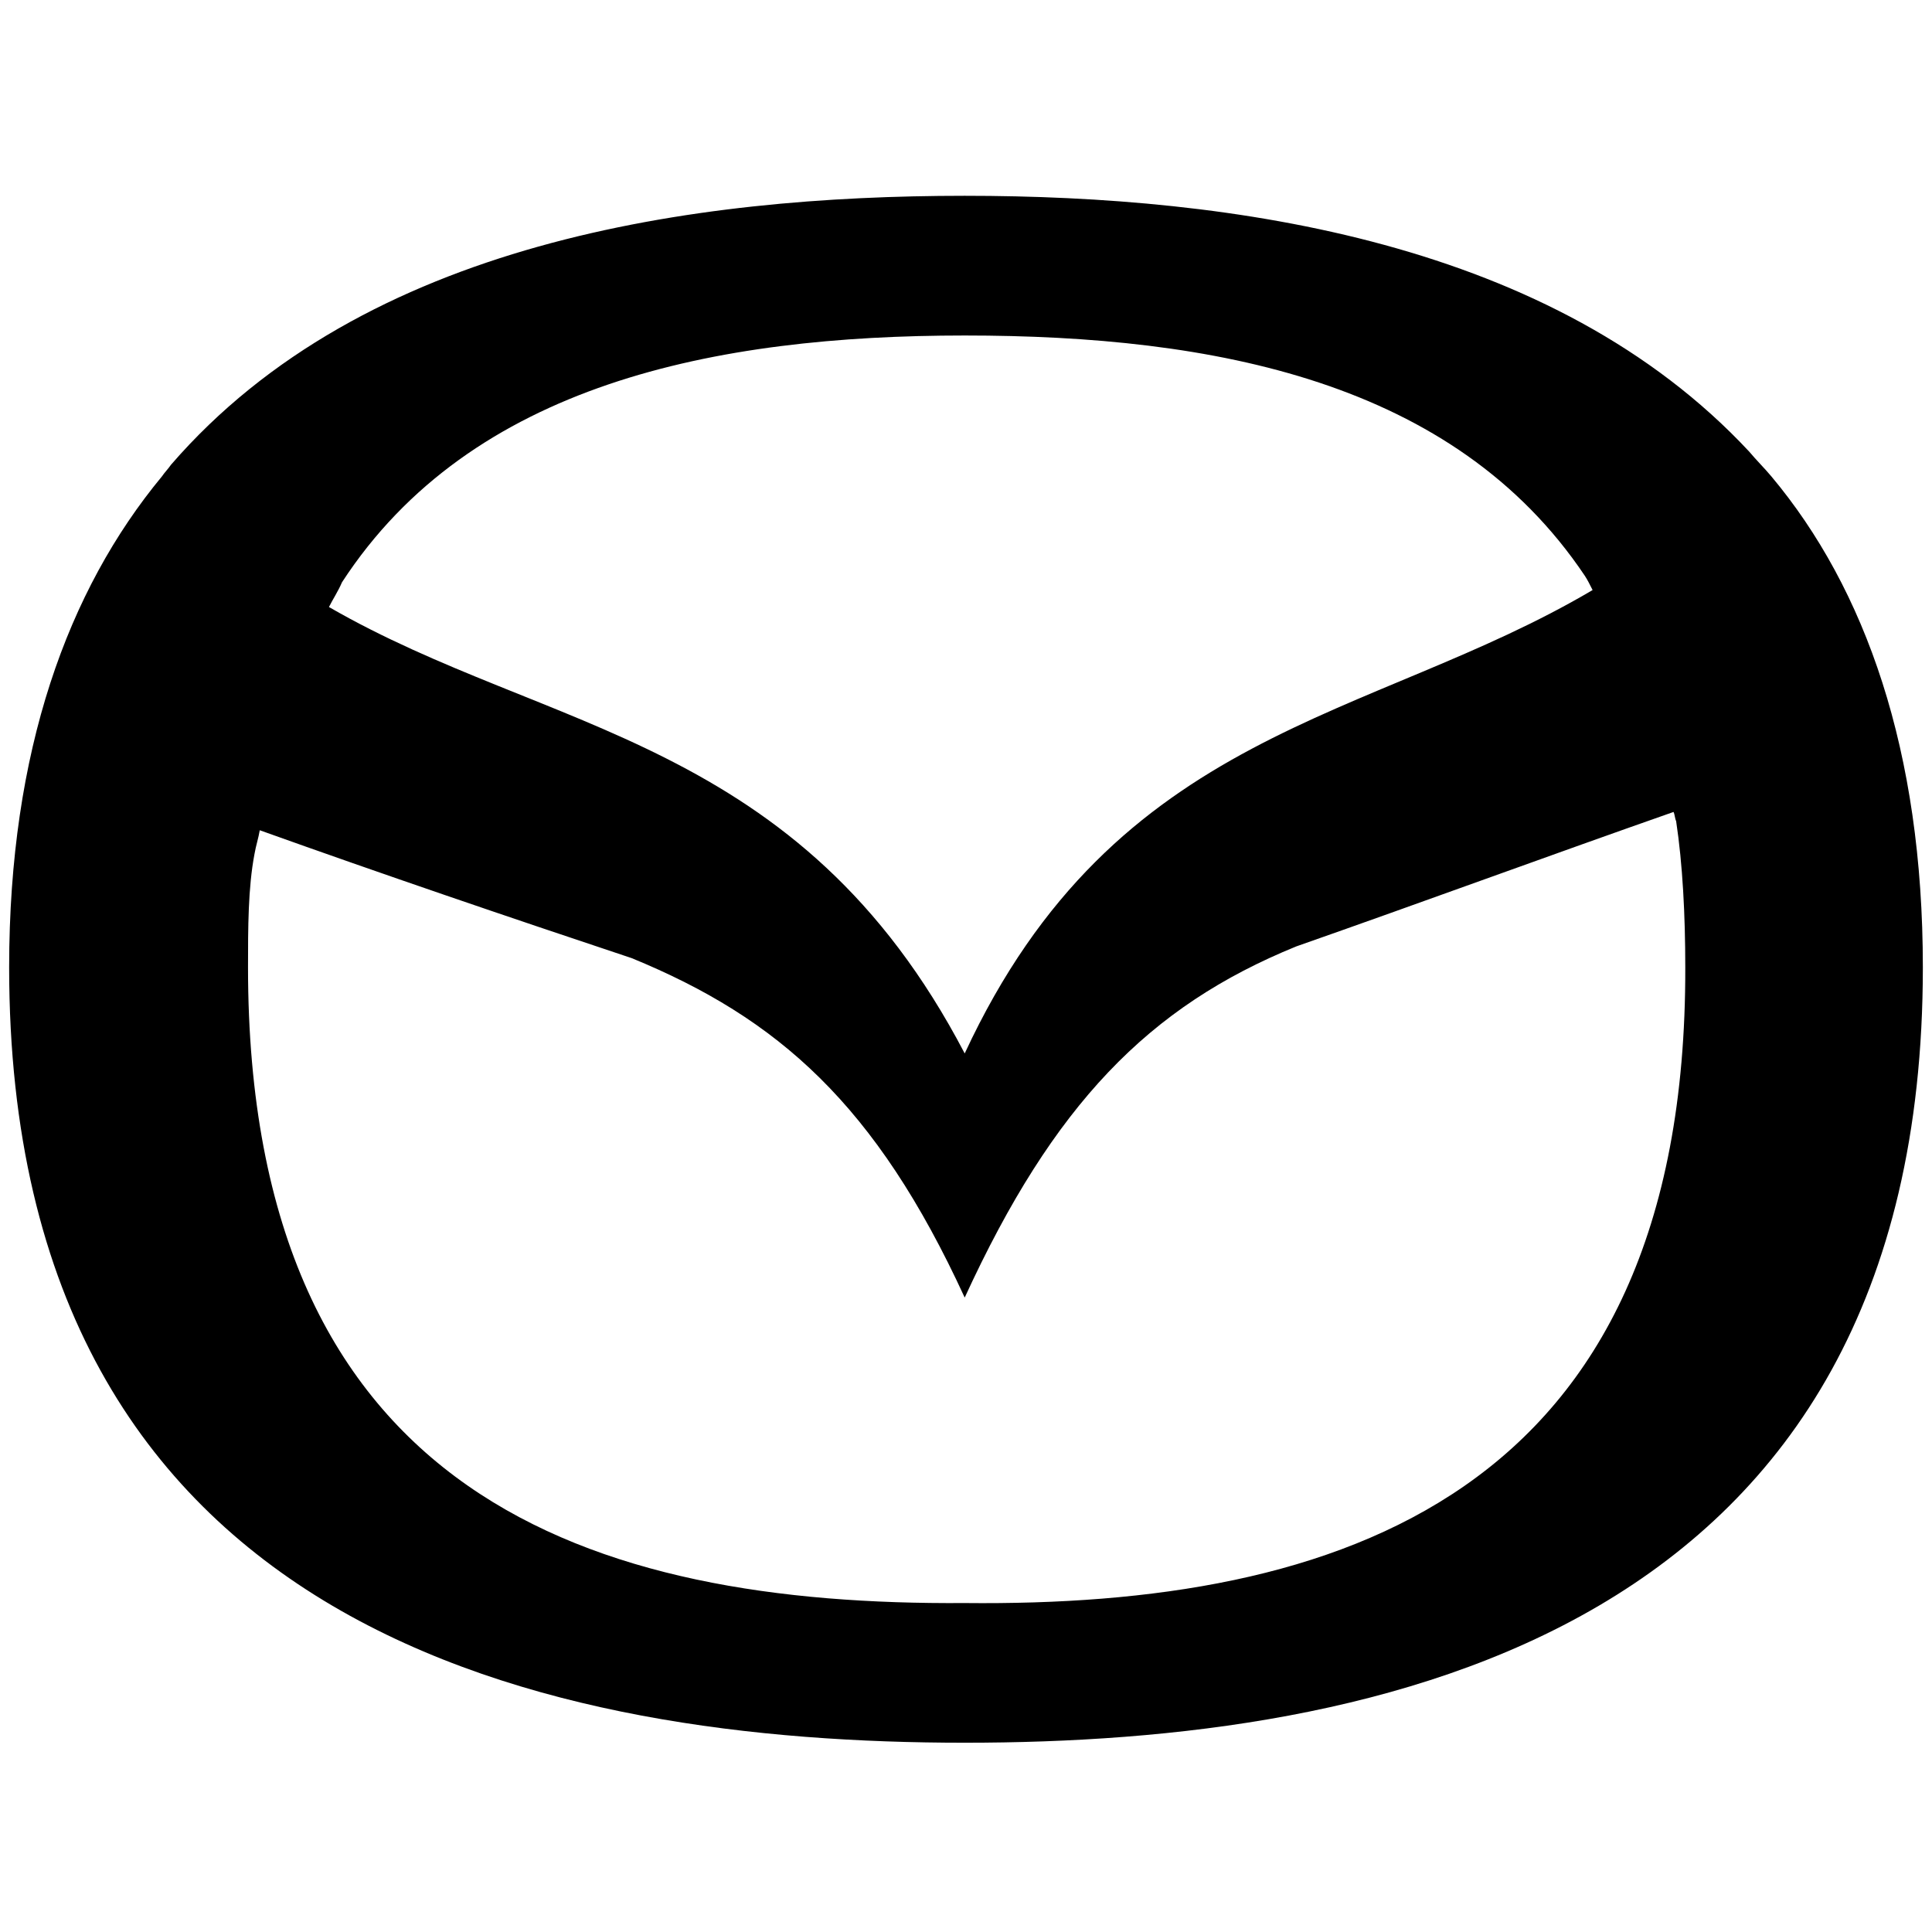 <svg width="64" height="64" viewBox="0 0 64 64" fill="none" xmlns="http://www.w3.org/2000/svg">
<path d="M58.681 15.784C58.465 15.524 58.162 15.222 57.946 14.962C51.459 8 40.865 6.486 31.957 6.486C22.962 6.486 12.065 8 5.665 15.395C5.578 15.524 5.449 15.654 5.362 15.784C2.249 19.546 0.303 24.865 0.303 32.043C0.303 54.184 18.292 57.73 31.957 57.73C45.665 57.73 63.697 54.184 63.697 32.043C63.697 24.865 61.795 19.503 58.681 15.784ZM11.33 19.287C15.611 12.713 23.697 11.114 31.957 11.114C40.216 11.114 48.173 12.627 52.497 19.07C52.584 19.2 52.67 19.373 52.757 19.546C45.362 23.913 36.973 24.087 31.957 34.897C26.465 24.389 18.162 24.303 10.897 20.108C11.027 19.849 11.2 19.589 11.33 19.287ZM31.957 53.103C19.676 53.189 8.216 49.643 8.216 32.043C8.216 30.746 8.216 29.405 8.432 28.281C8.476 28.022 8.562 27.762 8.605 27.503C12.713 28.973 16.778 30.357 20.93 31.741C25.773 33.73 29.016 36.584 31.957 42.984C34.897 36.584 38.054 33.34 42.941 31.351C47.135 29.881 51.243 28.368 55.438 26.897C55.481 26.984 55.481 27.113 55.524 27.2C55.74 28.627 55.827 30.314 55.827 32.043C55.87 49.643 44.238 53.232 31.957 53.103Z" fill="black"/>
</svg>
